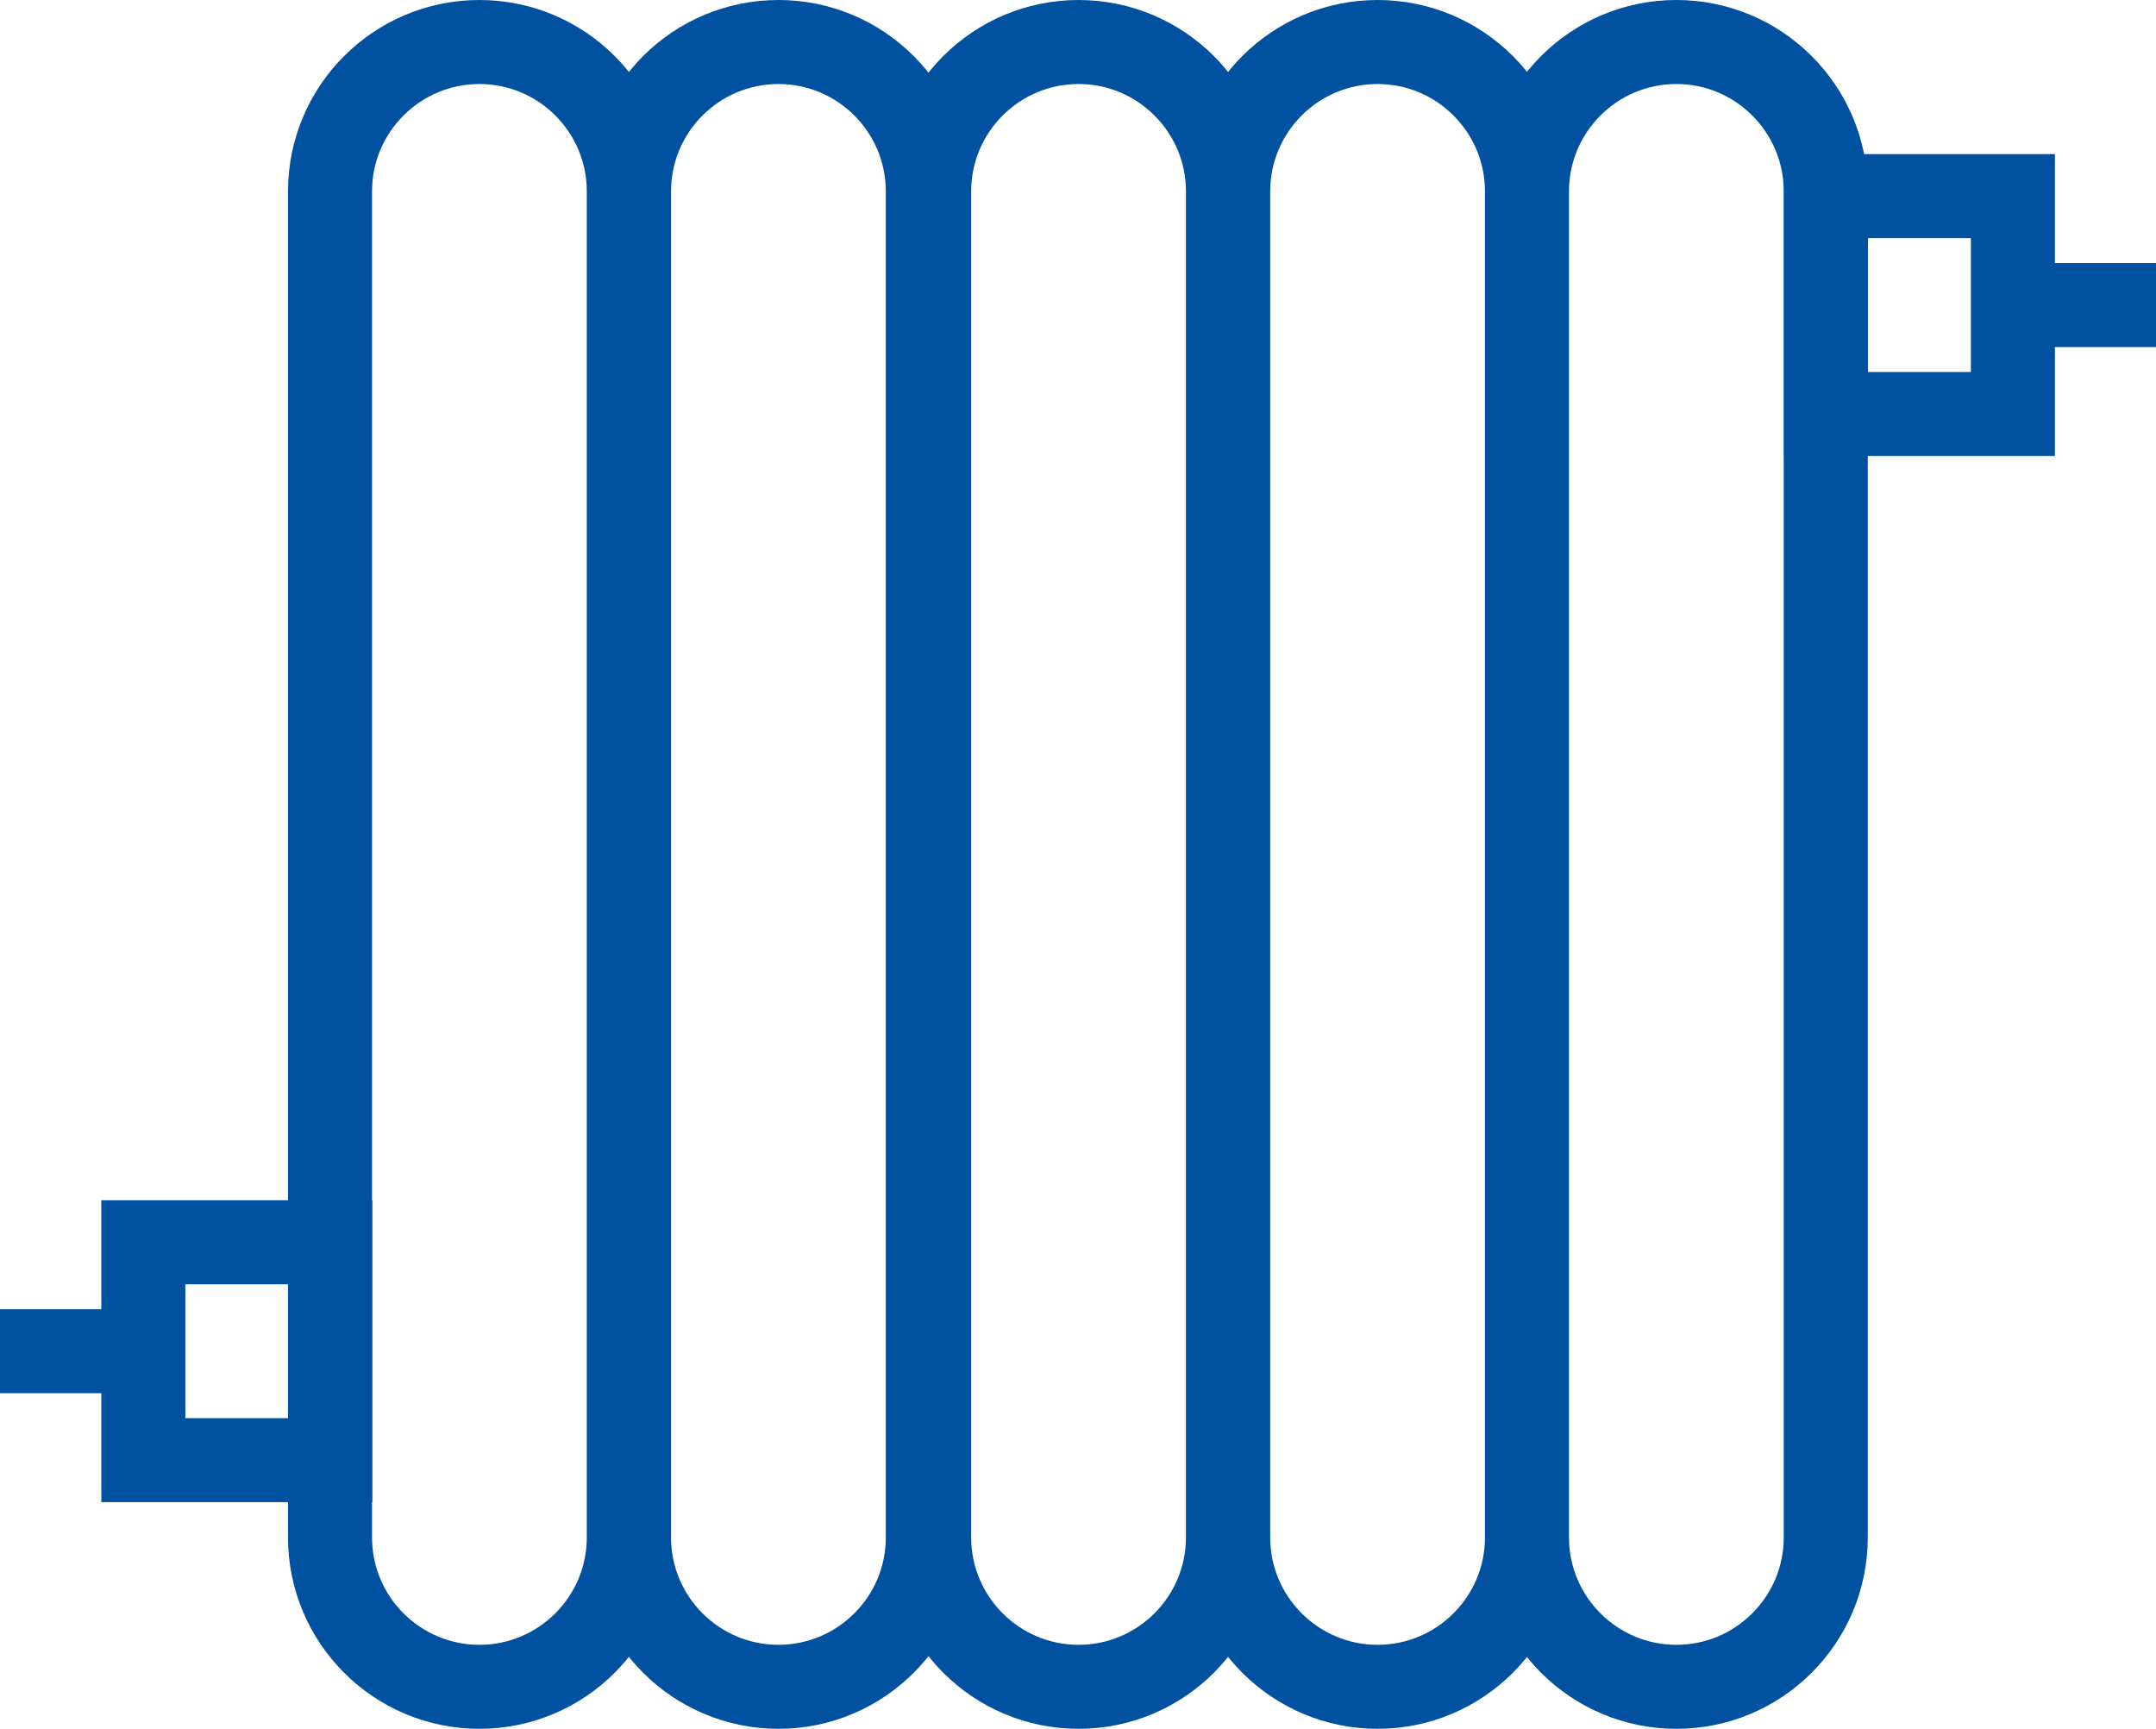<svg xmlns="http://www.w3.org/2000/svg" xmlns:xlink="http://www.w3.org/1999/xlink" id="Layer_2" viewBox="0 0 95.97 76.96"><defs><style>.cls-1,.cls-2{fill:none;}.cls-2{stroke:#00519f;stroke-miterlimit:10;stroke-width:3.74px;}.cls-3{clip-path:url(#clippath);}</style><clipPath id="clippath"><rect class="cls-1" y="0" width="95.97" height="76.96"></rect></clipPath></defs><g id="Layer_1-2"><g class="cls-3"><path class="cls-2" d="M74.62,1.87h0c-3.67,0-6.65,2.98-6.65,6.65v59.92c0,3.67,2.98,6.65,6.65,6.65s6.65-2.98,6.65-6.65V8.52c0-3.67-2.98-6.65-6.65-6.65ZM61.32,1.87h0c-3.67,0-6.65,2.98-6.65,6.65v59.92c0,3.67,2.98,6.65,6.65,6.65s6.65-2.98,6.65-6.65V8.52c0-3.67-2.98-6.65-6.65-6.65ZM48.01,1.87h0c-3.67,0-6.65,2.98-6.65,6.65v59.92c0,3.67,2.98,6.65,6.65,6.65s6.65-2.98,6.65-6.65V8.52c0-3.67-2.98-6.65-6.65-6.65ZM34.65,1.87h0c-3.67,0-6.65,2.98-6.65,6.65v59.92c0,3.67,2.98,6.65,6.65,6.65s6.65-2.98,6.65-6.65V8.52c0-3.67-2.98-6.65-6.65-6.65ZM21.34,1.87h0c-3.67,0-6.65,2.98-6.65,6.65v59.92c0,3.67,2.98,6.65,6.65,6.65s6.65-2.98,6.65-6.65V8.52c0-3.67-2.98-6.65-6.65-6.65Z"></path><path class="cls-2" d="M95.97,13.58h-6.38M81.28,8.73h8.32v9.7h-8.32v-9.7ZM0,60.15h6.38M14.69,65H6.38v-9.7h8.32v9.7Z"></path></g></g></svg>